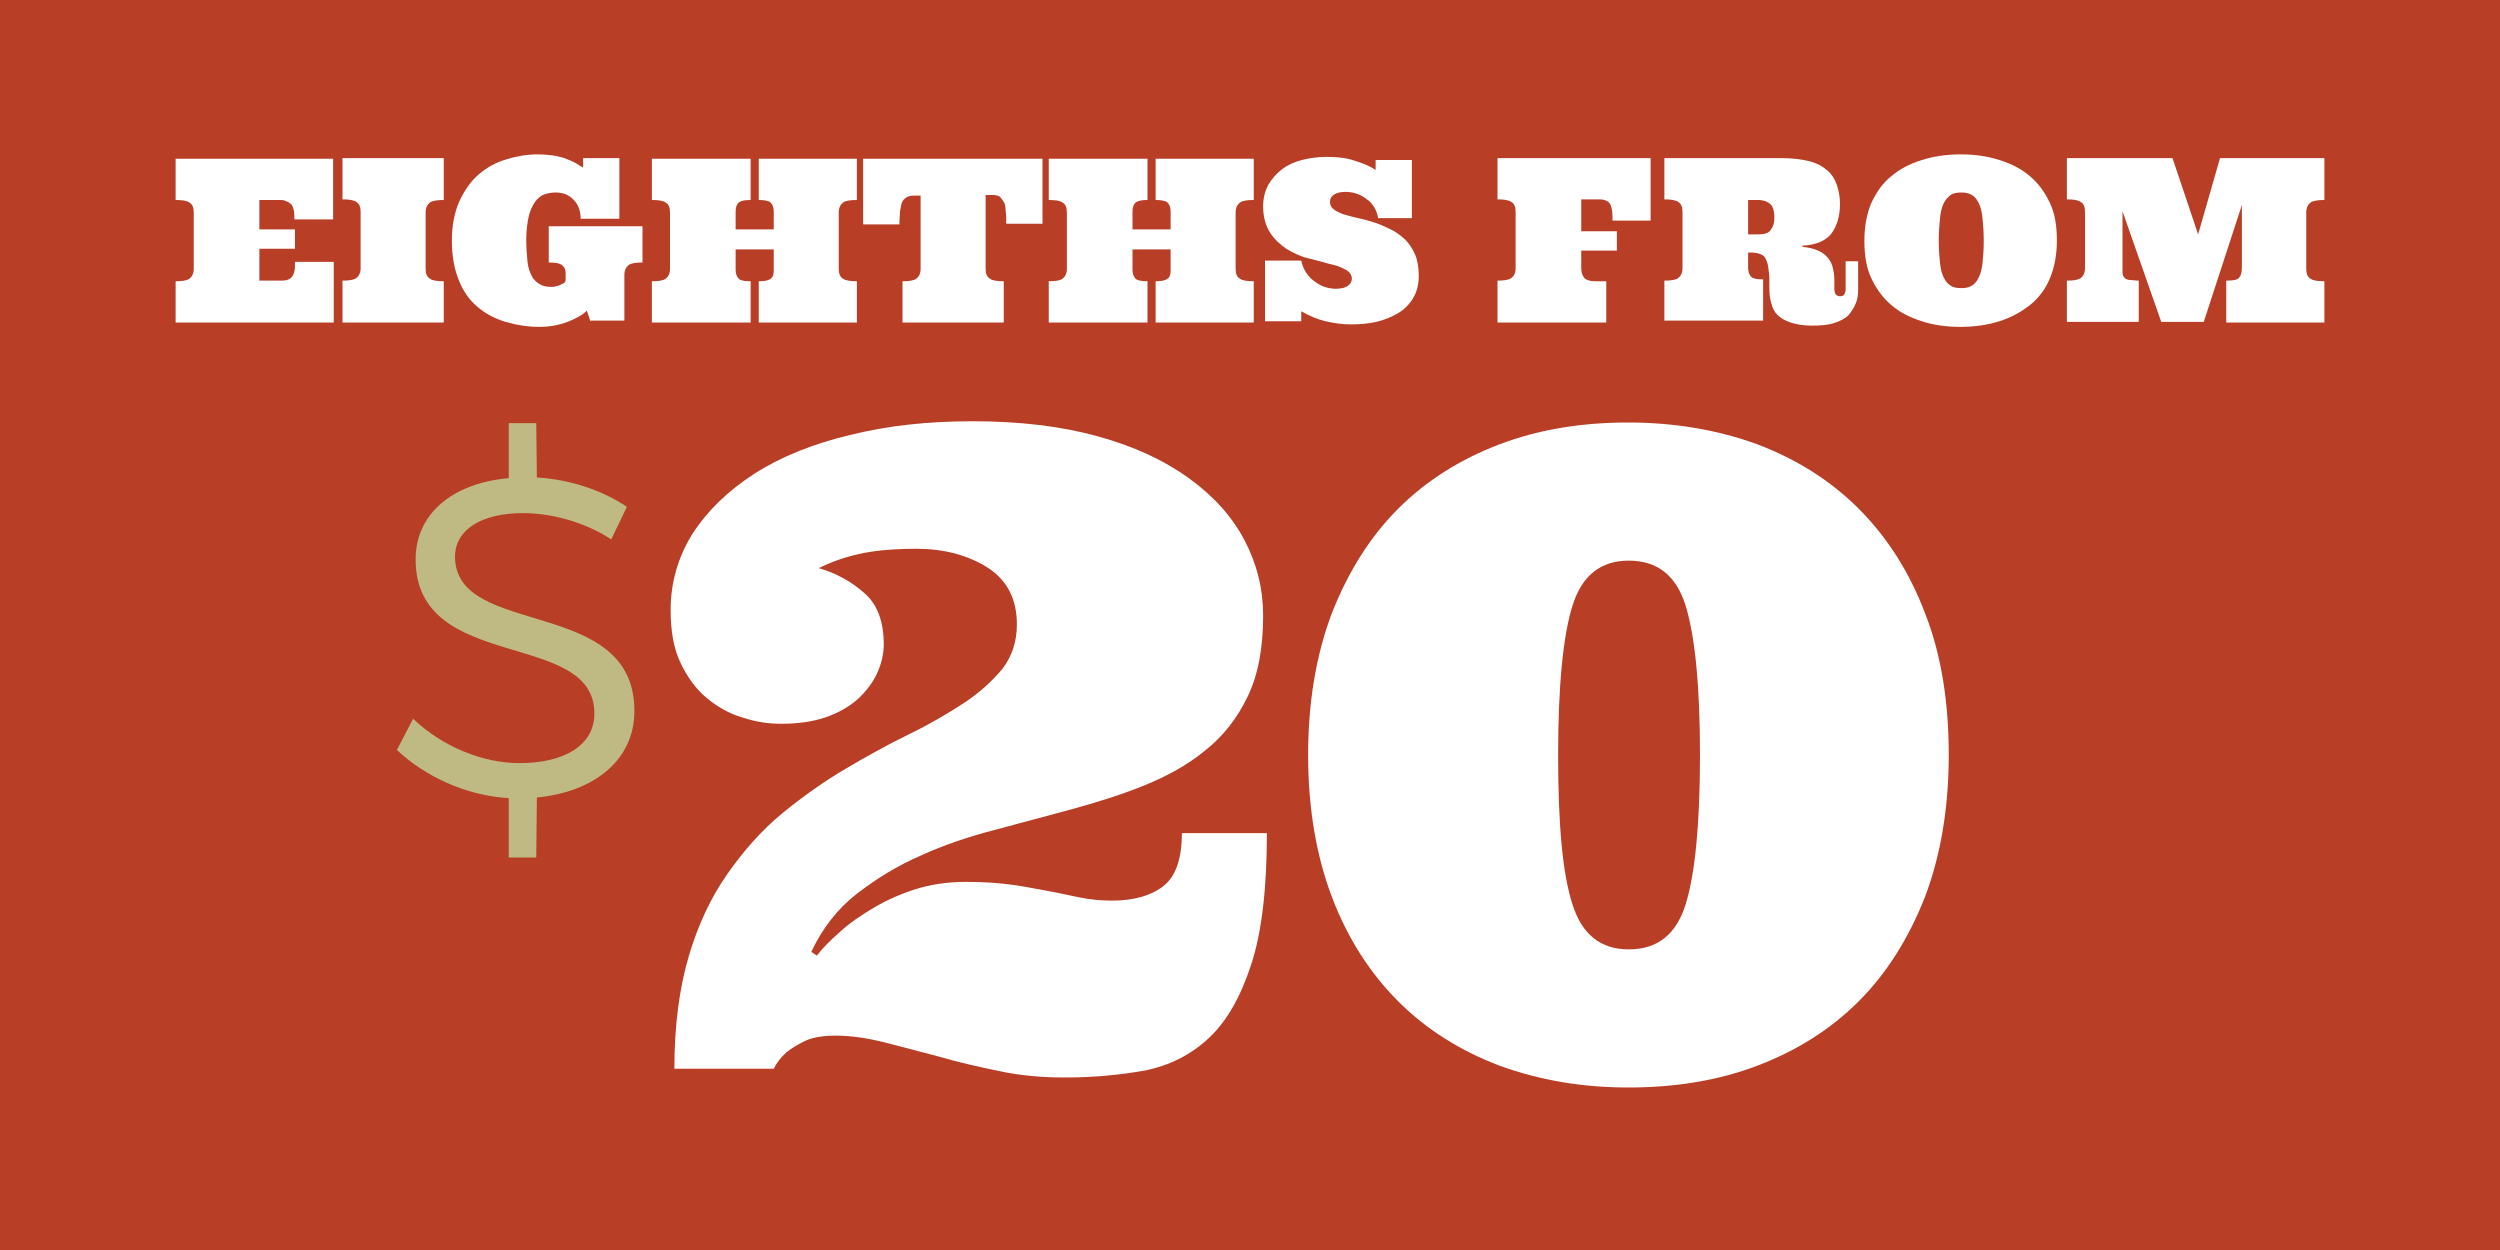 <?xml version="1.0" encoding="utf-8"?>
<!-- Generator: Adobe Illustrator 21.1.0, SVG Export Plug-In . SVG Version: 6.00 Build 0)  -->
<svg version="1.1" id="Layer_1" xmlns="http://www.w3.org/2000/svg" xmlns:xlink="http://www.w3.org/1999/xlink" x="0px" y="0px"
	 viewBox="0 0 400 200" style="enable-background:new 0 0 400 200;" xml:space="preserve">
<style type="text/css">
	.st0{fill:#B93E26;}
	.st1{fill:#FFFFFF;}
	.st2{fill:#BFBA83;}
</style>
<rect class="st0" width="400" height="200"/>
<path class="st1" d="M130.7,152.9c0.9-1.2,2.1-2.4,3.7-3.8c1.5-1.4,3.3-2.6,5.3-3.8c2-1.2,4.2-2.2,6.7-3c2.5-0.8,5.2-1.2,8.2-1.2
	c3,0,5.5,0.2,7.6,0.5c2.1,0.3,4,0.7,5.7,1c1.7,0.3,3.3,0.7,4.9,1c1.5,0.3,3.2,0.5,5.1,0.5c3.5,0,6.3-0.8,8.2-2.3c2-1.5,3-4.4,3-8.5
	h13.6c0,8.8-0.8,15.8-2.5,21c-1.7,5.2-3.9,9.1-6.8,11.8c-2.9,2.7-6.3,4.4-10.3,5.2c-4,0.7-8.2,1.1-12.7,1.1c-3.6,0-7.1-0.3-10.4-1
	c-3.3-0.7-6.6-1.4-9.6-2.3c-3.1-0.8-6-1.6-8.8-2.3c-2.8-0.7-5.4-1.1-7.9-1.1c-2.1,0-3.8,0.3-5,0.9c-1.2,0.6-2.2,1.2-2.9,1.8
	c-0.9,0.8-1.5,1.6-2,2.6h-15.9c0-6.9,0.8-12.9,2.3-18c1.5-5.1,3.6-9.5,6.2-13.2s5.5-7,8.8-9.7c3.3-2.7,6.7-5.1,10.1-7.1
	c3.4-2,6.8-3.9,10.1-5.5c3.3-1.6,6.2-3.3,8.8-5c2.6-1.7,4.6-3.6,6.2-5.5c1.5-2,2.3-4.3,2.3-7.1c0-4.1-1.6-7.1-4.7-9.1
	c-3.2-2-7-3-11.4-3c-3.1,0-6,0.2-8.5,0.7c-2.5,0.5-4.9,1.3-7.1,2.4c2.8,0.8,5.3,2.2,7.3,4c2.1,1.8,3.1,4.6,3.1,8.2
	c0,1.6-0.4,3.2-1.1,4.7c-0.7,1.5-1.8,2.9-3.1,4.1c-1.4,1.2-3.1,2.2-5.2,2.9c-2.1,0.7-4.4,1-7.1,1c-2,0-4-0.3-6.1-1
	c-2.1-0.6-4-1.7-5.7-3.1c-1.7-1.4-3.1-3.3-4.2-5.6c-1.1-2.3-1.6-5.1-1.6-8.5c0-4.4,1.2-8.5,3.5-12.2c2.4-3.7,5.7-6.9,9.9-9.6
	c4.2-2.7,9.4-4.8,15.3-6.2c6-1.5,12.5-2.2,19.6-2.2c7.6,0,14.2,0.8,20,2.4c5.8,1.6,10.6,3.8,14.6,6.7c3.9,2.8,6.9,6.1,8.9,9.9
	c2,3.8,3,7.8,3,12.1c0,5.2-0.8,9.5-2.5,13c-1.7,3.5-3.9,6.3-6.8,8.6c-2.8,2.3-6.1,4.1-9.8,5.6c-3.7,1.5-7.6,2.7-11.6,3.8
	c-4.1,1.1-8.2,2.2-12.3,3.3c-4.2,1.1-8.1,2.4-11.8,4.1c-3.7,1.6-7.1,3.7-10.2,6.1c-3.1,2.4-5.5,5.5-7.3,9.3L130.7,152.9z"/>
<path class="st1" d="M209.3,120.8c0-8.5,1.3-16.1,3.8-22.7c2.6-6.6,6.1-12.2,10.6-16.7c4.5-4.5,9.9-7.9,16.2-10.3s13.2-3.5,20.6-3.5
	c7.5,0,14.4,1.2,20.7,3.5c6.3,2.4,11.7,5.8,16.2,10.3c4.5,4.5,8.1,10.1,10.6,16.7c2.6,6.6,3.8,14.2,3.8,22.7s-1.3,16.1-3.8,22.7
	c-2.6,6.6-6.1,12.2-10.6,16.7c-4.5,4.5-9.9,7.9-16.2,10.3c-6.3,2.4-13.2,3.5-20.7,3.5c-7.4,0-14.3-1.2-20.6-3.5
	c-6.3-2.4-11.7-5.8-16.2-10.3c-4.5-4.5-8.1-10.1-10.6-16.7C210.6,136.9,209.3,129.3,209.3,120.8z M249.3,120.8
	c0,11.1,0.7,19,2.3,23.9c1.5,4.8,4.5,7.2,9,7.2c4.6,0,7.6-2.4,9.1-7.2c1.5-4.8,2.3-12.8,2.3-23.9c0-11.1-0.8-19-2.3-23.9
	c-1.5-4.8-4.5-7.2-9.1-7.2c-4.5,0-7.5,2.4-9,7.2C250.1,101.7,249.3,109.7,249.3,120.8z"/>
<g>
	<path class="st1" d="M44.7,44.9c0.5,0,0.9,0,1.2-0.1c0.3-0.1,0.6-0.2,0.8-0.5c0.2-0.2,0.3-0.5,0.4-0.9c0.1-0.4,0.1-0.9,0.1-1.5h6.2
		v9.7H28.1v-6.6c1,0,1.8-0.1,2.2-0.4c0.4-0.3,0.7-0.8,0.7-1.6v-9c0-0.8-0.2-1.3-0.7-1.6c-0.4-0.3-1.2-0.4-2.2-0.4v-6.6h25.2v9.7
		h-6.2c0-0.6,0-1.1-0.1-1.5c-0.1-0.4-0.2-0.7-0.4-0.9c-0.2-0.2-0.5-0.4-0.8-0.5C45.5,32,45.1,32,44.7,32h-3.2v4.7h5.7v3.1h-5.7v5.1
		H44.7z"/>
	<path class="st1" d="M54.8,51.5v-6.6c1,0,1.8-0.1,2.2-0.4c0.4-0.3,0.7-0.8,0.7-1.6v-9c0-0.8-0.2-1.3-0.7-1.6
		c-0.4-0.3-1.2-0.4-2.2-0.4v-6.6h16.2V32c-1,0-1.8,0.1-2.2,0.4c-0.4,0.3-0.7,0.8-0.7,1.6v9c0,0.8,0.2,1.3,0.7,1.6
		c0.4,0.3,1.2,0.4,2.2,0.4v6.6H54.8z"/>
	<path class="st1" d="M94.5,51.5l-0.6-1.8c-0.7,0.7-1.8,1.3-3.1,1.8s-2.8,0.8-4.5,0.8c-1.9,0-3.7-0.3-5.4-0.8
		c-1.7-0.5-3.2-1.3-4.5-2.4s-2.3-2.5-3-4.3c-0.7-1.7-1.1-3.8-1.1-6.3c0-2.4,0.4-4.5,1.2-6.3c0.8-1.7,1.8-3.2,3.1-4.3
		s2.7-1.9,4.4-2.4c1.6-0.5,3.3-0.8,5-0.8c1,0,1.9,0.1,2.7,0.2c0.8,0.2,1.5,0.3,2.1,0.6c0.6,0.2,1.1,0.5,1.5,0.7
		c0.4,0.3,0.8,0.5,1,0.6v-1.5h5.8v9.7h-6.2c0-1.3-0.4-2.3-1.1-3c-0.7-0.8-1.7-1.2-2.9-1.2c-0.6,0-1.2,0.1-1.8,0.3
		c-0.6,0.2-1,0.6-1.5,1.2c-0.4,0.6-0.8,1.4-1,2.3s-0.4,2.2-0.4,3.7c0,1.4,0.1,2.6,0.2,3.6s0.4,1.7,0.7,2.3c0.3,0.6,0.8,1,1.3,1.3
		c0.5,0.3,1.1,0.4,1.9,0.4c0.2,0,0.4,0,0.6-0.1c0.3,0,0.5-0.1,0.7-0.2c0.2-0.1,0.4-0.2,0.6-0.3c0.2-0.1,0.3-0.3,0.3-0.6v-1
		c0-0.6-0.2-1-0.6-1.3c-0.4-0.3-1.1-0.4-2.1-0.4v-5.8h15v5.8c-1,0-1.8,0.1-2.2,0.4c-0.4,0.3-0.7,0.8-0.7,1.6v7.3H94.5z"/>
	<path class="st1" d="M123.8,39.9h-6.1v3.3c0,0.6,0.2,1.1,0.5,1.4c0.3,0.3,1,0.4,1.9,0.4v6.6h-15.8v-6.6c1,0,1.8-0.1,2.2-0.4
		c0.4-0.3,0.7-0.8,0.7-1.6v-9c0-0.8-0.2-1.3-0.7-1.6c-0.4-0.3-1.2-0.4-2.2-0.4v-6.6h15.8V32c-0.9,0-1.5,0.1-1.9,0.4
		c-0.3,0.3-0.5,0.7-0.5,1.4v2.9h6.1v-2.9c0-0.6-0.2-1.1-0.5-1.4c-0.4-0.3-1-0.4-1.9-0.4v-6.6h15.7V32c-1,0-1.8,0.1-2.2,0.4
		c-0.4,0.3-0.7,0.8-0.7,1.6v9c0,0.8,0.2,1.3,0.7,1.6c0.4,0.3,1.2,0.4,2.2,0.4v6.6h-15.7v-6.6c0.9,0,1.5-0.1,1.9-0.4
		c0.4-0.3,0.5-0.7,0.5-1.4V39.9z"/>
	<path class="st1" d="M166.8,25.4v10.4h-5.8c0-0.8,0-1.5-0.1-2.1c0-0.6-0.1-1.1-0.3-1.4s-0.4-0.6-0.6-0.8s-0.7-0.3-1.2-0.3h-1.1V43
		c0,0.8,0.2,1.3,0.7,1.6c0.4,0.3,1.2,0.4,2.2,0.4v6.6h-16.2v-6.6c1,0,1.8-0.1,2.2-0.4c0.4-0.3,0.7-0.8,0.7-1.6V31.3h-1.1
		c-0.5,0-0.9,0.1-1.2,0.3s-0.5,0.4-0.7,0.8c-0.1,0.4-0.2,0.8-0.3,1.4c0,0.6-0.1,1.3-0.1,2.1h-5.8V25.4H166.8z"/>
	<path class="st1" d="M187.3,39.9h-6.1v3.3c0,0.6,0.2,1.1,0.5,1.4c0.3,0.3,1,0.4,1.9,0.4v6.6h-15.8v-6.6c1,0,1.8-0.1,2.2-0.4
		c0.4-0.3,0.7-0.8,0.7-1.6v-9c0-0.8-0.2-1.3-0.7-1.6c-0.4-0.3-1.2-0.4-2.2-0.4v-6.6h15.8V32c-0.9,0-1.5,0.1-1.9,0.4
		c-0.3,0.3-0.5,0.7-0.5,1.4v2.9h6.1v-2.9c0-0.6-0.2-1.1-0.5-1.4c-0.4-0.3-1-0.4-1.9-0.4v-6.6h15.7V32c-1,0-1.8,0.1-2.2,0.4
		c-0.4,0.3-0.7,0.8-0.7,1.6v9c0,0.8,0.2,1.3,0.7,1.6c0.4,0.3,1.2,0.4,2.2,0.4v6.6h-15.7v-6.6c0.9,0,1.5-0.1,1.9-0.4
		c0.4-0.3,0.5-0.7,0.5-1.4V39.9z"/>
	<path class="st1" d="M226.3,34.9h-5.8c-0.1-0.6-0.3-1.2-0.6-1.7c-0.3-0.5-0.7-1-1.2-1.3c-0.5-0.4-1-0.7-1.6-0.9
		c-0.6-0.2-1.2-0.3-1.8-0.3c-0.7,0-1.3,0.1-1.8,0.4c-0.5,0.3-0.7,0.7-0.7,1.2c0,0.5,0.2,0.9,0.6,1.2c0.4,0.3,1,0.6,1.6,0.8
		c0.7,0.2,1.4,0.4,2.3,0.6c0.9,0.2,1.7,0.4,2.6,0.7s1.8,0.7,2.6,1.1c0.9,0.4,1.6,1,2.3,1.6c0.7,0.7,1.2,1.5,1.6,2.4
		c0.4,0.9,0.6,2.1,0.6,3.4c0,1.4-0.3,2.6-0.9,3.6s-1.4,1.8-2.4,2.4c-1,0.6-2.2,1.1-3.5,1.4c-1.3,0.3-2.7,0.4-4.1,0.4
		c-1.4,0-2.7-0.2-4-0.5s-2.5-0.8-3.9-1.6v1.6h-5.8v-9.7h5.8c0.3,1.4,1,2.5,2.1,3.3c1,0.8,2.2,1.2,3.5,1.2c0.9,0,1.5-0.2,1.9-0.5
		c0.4-0.3,0.6-0.7,0.6-1.1c0-0.6-0.4-1.2-1.1-1.5c-0.7-0.4-1.6-0.7-2.6-0.9c-1-0.3-2.2-0.6-3.4-0.9c-1.2-0.3-2.4-0.9-3.4-1.5
		c-1-0.7-1.9-1.5-2.6-2.6c-0.7-1.1-1.1-2.5-1.1-4.2c0-1.3,0.3-2.4,0.8-3.4c0.6-1,1.3-1.8,2.2-2.5c0.9-0.7,2-1.2,3.2-1.5
		c1.2-0.3,2.5-0.5,3.9-0.5c1.9,0,3.5,0.2,4.8,0.7c1.3,0.4,2.4,0.9,3.1,1.4v-1.6h5.8V34.9z"/>
	<path class="st1" d="M239.6,51.5v-6.6c1,0,1.8-0.1,2.2-0.4c0.4-0.3,0.7-0.8,0.7-1.6v-9c0-0.8-0.2-1.3-0.7-1.6
		c-0.4-0.3-1.2-0.4-2.2-0.4v-6.6h24.5v10H258c0-0.7,0-1.3-0.1-1.8c-0.1-0.4-0.2-0.8-0.4-1c-0.2-0.3-0.5-0.4-0.8-0.5
		c-0.3-0.1-0.7-0.1-1.2-0.1H253v5.1h5.7v3.1H253V43c0,0.6,0.2,1.1,0.5,1.5c0.3,0.3,0.9,0.5,1.7,0.5h1.8v6.6H239.6z"/>
	<path class="st1" d="M266.3,51.5v-6.6c1,0,1.8-0.1,2.2-0.4c0.4-0.3,0.7-0.8,0.7-1.6v-9c0-0.8-0.2-1.3-0.7-1.6
		c-0.4-0.3-1.2-0.4-2.2-0.4v-6.6h18.8c1.7,0,3.2,0.2,4.4,0.5c1.2,0.3,2.1,0.8,2.9,1.5c0.7,0.6,1.2,1.4,1.5,2.3
		c0.3,0.9,0.5,1.9,0.5,3c0,2-0.5,3.6-1.4,4.8c-1,1.2-2.5,1.8-4.6,1.9v0.2c1,0.1,1.9,0.3,2.5,0.6c0.7,0.3,1.2,0.7,1.6,1.2
		c0.4,0.5,0.7,1.1,0.8,1.8c0.2,0.7,0.2,1.5,0.2,2.3v0.9c0,0.3,0.1,0.6,0.2,0.8c0.2,0.2,0.4,0.3,0.7,0.3c0.3,0,0.6-0.1,0.7-0.3
		c0.1-0.2,0.2-0.5,0.2-0.8v-4.5h2v4.5c0,0.9-0.1,1.6-0.4,2.3c-0.3,0.7-0.7,1.3-1.2,1.9c-0.6,0.5-1.3,0.9-2.3,1.2
		c-0.9,0.3-2.1,0.4-3.5,0.4s-2.5-0.2-3.4-0.5c-0.9-0.3-1.6-0.7-2.1-1.2s-0.8-1.1-1-1.9c-0.2-0.7-0.3-1.4-0.3-2.2v-1.4
		c0-0.9-0.1-1.7-0.2-2.3c-0.1-0.6-0.3-1-0.5-1.4c-0.2-0.3-0.6-0.5-0.9-0.6s-0.9-0.2-1.4-0.2h-0.4v2.5c0,0.6,0.2,1.1,0.5,1.4
		c0.3,0.3,1,0.4,1.9,0.4v6.6H266.3z M279.7,37.5h1.6c1,0,1.7-0.2,2-0.7c0.4-0.5,0.6-1.1,0.6-2c0-1-0.2-1.7-0.6-2.1s-1.1-0.7-2-0.7
		h-1.6V37.5z"/>
	<path class="st1" d="M298.3,38.5c0-2.3,0.4-4.3,1.1-6c0.8-1.7,1.8-3.2,3.2-4.3c1.4-1.2,3-2,4.9-2.6c1.9-0.6,4-0.9,6.2-0.9
		c2.3,0,4.3,0.3,6.2,0.9c1.9,0.6,3.5,1.4,4.9,2.6s2.4,2.6,3.2,4.3c0.8,1.7,1.1,3.7,1.1,6c0,2.3-0.4,4.3-1.1,6s-1.8,3.2-3.2,4.3
		s-3,2-4.9,2.6c-1.9,0.6-4,0.9-6.2,0.9c-2.3,0-4.4-0.3-6.2-0.9c-1.9-0.6-3.5-1.4-4.9-2.6c-1.4-1.2-2.4-2.6-3.2-4.3
		C298.6,42.8,298.3,40.8,298.3,38.5z M310.2,38.5c0,1.4,0.1,2.6,0.2,3.6s0.3,1.7,0.6,2.3c0.3,0.6,0.6,1,1.1,1.3
		c0.4,0.3,1,0.4,1.7,0.4c0.7,0,1.2-0.1,1.7-0.4c0.5-0.3,0.8-0.7,1.1-1.3c0.3-0.6,0.5-1.4,0.6-2.3s0.2-2.2,0.2-3.6
		c0-1.4-0.1-2.6-0.2-3.6s-0.3-1.8-0.6-2.4c-0.3-0.6-0.6-1-1.1-1.3c-0.5-0.3-1-0.4-1.7-0.4c-0.7,0-1.3,0.1-1.7,0.4
		c-0.4,0.3-0.8,0.7-1.1,1.3c-0.3,0.6-0.5,1.4-0.6,2.4S310.2,37.1,310.2,38.5z"/>
	<path class="st1" d="M356.2,51.5v-6.6c1,0,1.7-0.1,2-0.4c0.3-0.3,0.5-0.8,0.5-1.6V32.8l-6.1,18.7h-6.8l-6.2-17.7v9.4
		c0,0.4,0,0.7,0.1,0.9c0.1,0.2,0.2,0.4,0.4,0.5c0.2,0.1,0.4,0.2,0.8,0.2c0.3,0,0.8,0.1,1.3,0.1v6.6h-11.5v-6.6c1,0,1.8-0.1,2.2-0.4
		c0.4-0.3,0.7-0.8,0.7-1.6v-9c0-0.8-0.2-1.3-0.7-1.6c-0.4-0.3-1.2-0.4-2.2-0.4v-6.6h16.9l4.1,12.2l3.5-12.2h16.7V32
		c-1,0-1.8,0.1-2.2,0.4c-0.4,0.3-0.7,0.8-0.7,1.6v9c0,0.8,0.2,1.3,0.7,1.6c0.4,0.3,1.2,0.4,2.2,0.4v6.6H356.2z"/>
</g>
<g>
	<path class="st2" d="M101.5,113.8c0,7.7-6.3,12.9-15.6,13.8l-0.1,9.6h-4.4v-9.5c-6.9-0.4-13.4-3.5-17.9-7.7l2.6-5
		c4.7,4.5,11.2,7.1,17,7.1c7.4,0,12-3,12-7.9c0.1-13.6-28.6-6.4-28.6-24.7c0-7.3,5.9-12.2,14.9-13v-8.8h4.4l0.1,8.7
		c5.3,0.3,10.6,2.1,14.4,4.7l-2.5,5.2c-4.6-3-10-4.2-14.1-4.2c-6.6,0-10.9,2.6-10.9,7C72.9,102.2,101.6,95.3,101.5,113.8z"/>
</g>
</svg>
